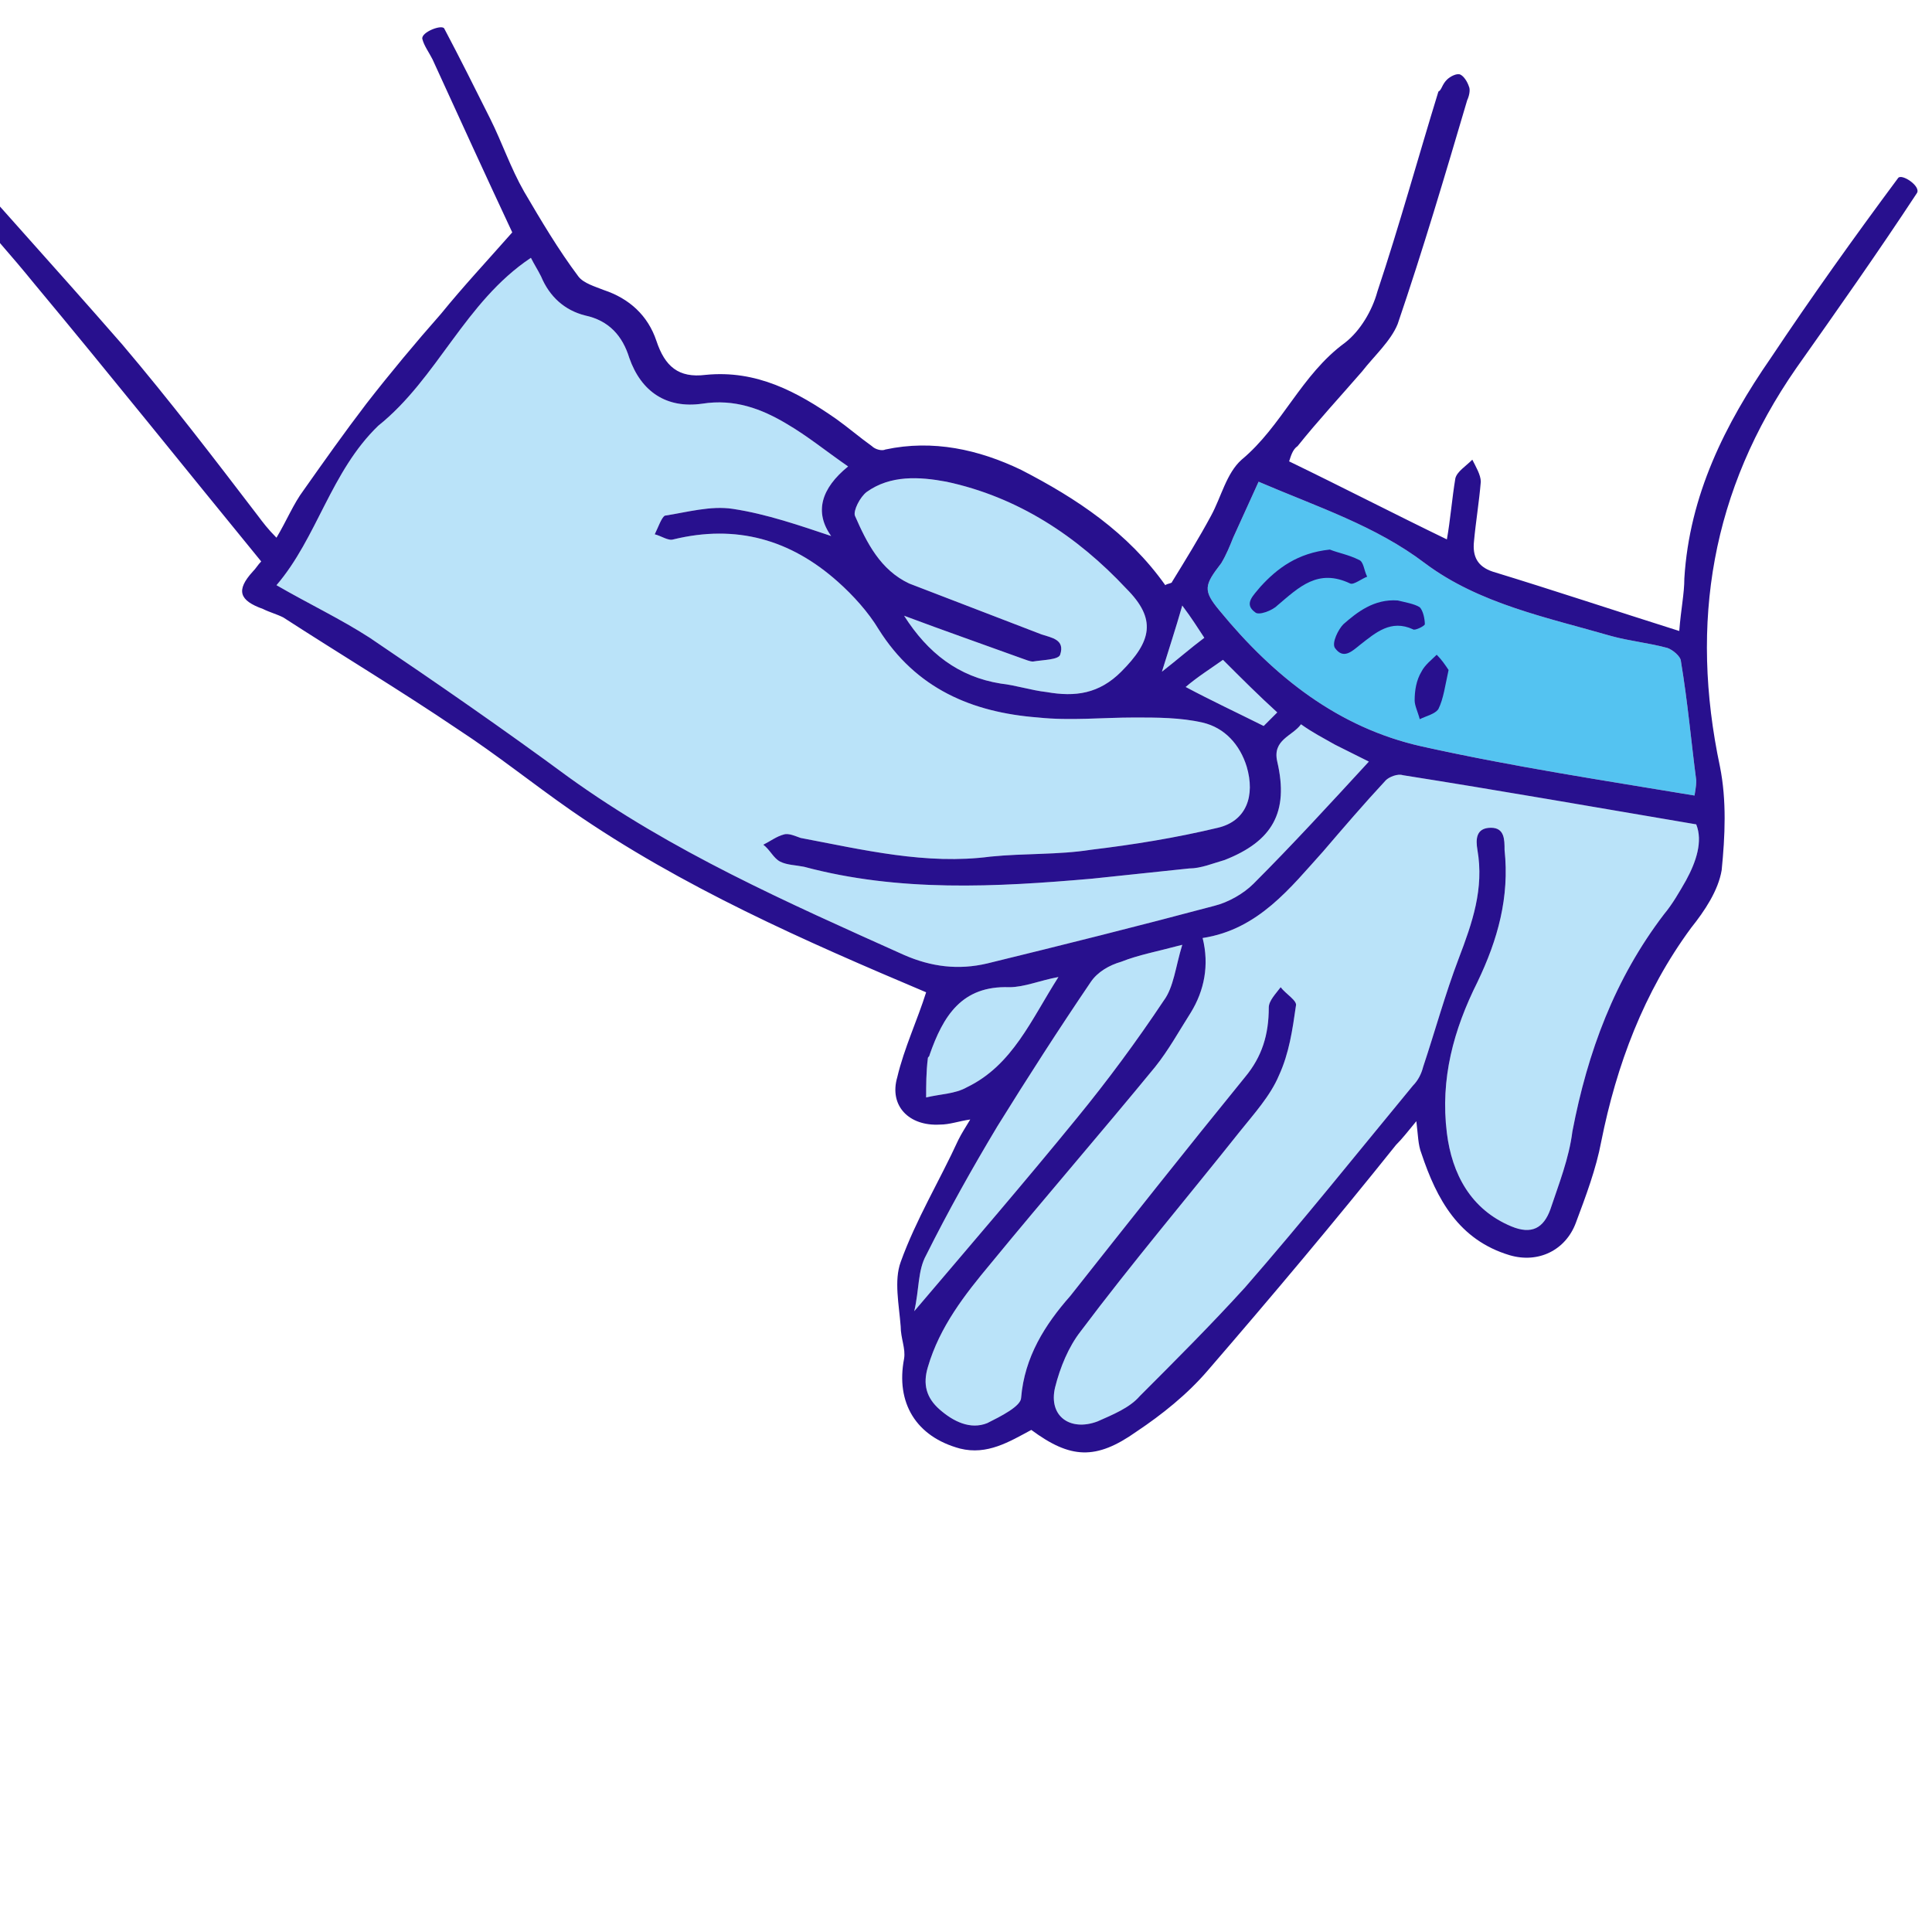 <?xml version="1.0" encoding="utf-8"?>
<!-- Generator: Adobe Illustrator 25.1.0, SVG Export Plug-In . SVG Version: 6.00 Build 0)  -->
<svg version="1.0" id="レイヤー_1" xmlns="http://www.w3.org/2000/svg" xmlns:xlink="http://www.w3.org/1999/xlink" x="0px"
	 y="0px" viewBox="0 0 113.9 113.9" style="enable-background:new 0 0 113.9 113.9;" xml:space="preserve">
<style type="text/css">
	.st0{fill:#BAE3F9;}
	.st1{fill:#54C3F1;}
	.st2{fill:#28108E;}
</style>
<g>
	<g>
		<g>
			<path class="st0" d="M16.3,34.5c1.9,1.1,3.8,2,5.5,3.1c4,2.7,7.9,5.4,11.7,8.2c6.1,4.4,12.9,7.4,19.8,10.5
				c1.6,0.7,3.2,0.9,4.9,0.5c4.5-1.1,8.9-2.2,13.4-3.4c0.8-0.2,1.7-0.7,2.3-1.3c2.3-2.3,4.5-4.7,6.8-7.2c-0.8-0.4-1.4-0.7-2-1
				c-0.7-0.4-1.3-0.7-2-1.2c-0.5,0.7-1.7,0.9-1.4,2.2c0.7,3-0.3,4.7-3.1,5.8c-0.7,0.2-1.4,0.5-2.1,0.5c-1.9,0.2-3.8,0.4-5.7,0.6
				c-5.7,0.5-11.4,0.8-17-0.7c-0.5-0.1-1-0.1-1.4-0.3c-0.4-0.2-0.6-0.7-1-1c0.4-0.2,0.8-0.5,1.2-0.6c0.3-0.1,0.7,0.1,1,0.2
				c3.7,0.7,7.4,1.6,11.2,1.1c2-0.2,4-0.1,5.9-0.4c2.5-0.3,5-0.7,7.5-1.3c1.7-0.4,2.2-1.9,1.7-3.6c-0.4-1.3-1.3-2.3-2.6-2.6
				c-1.3-0.3-2.7-0.3-4-0.3c-1.9,0-3.8,0.2-5.7,0c-3.9-0.3-7.2-1.7-9.4-5.2c-0.6-1-1.5-2-2.4-2.8c-2.8-2.5-6-3.4-9.7-2.5
				c-0.3,0.1-0.7-0.2-1.1-0.3c0.2-0.4,0.4-1,0.6-1.1c1.3-0.2,2.7-0.6,4-0.4c2,0.3,4,1,5.8,1.6c-1-1.4-0.6-2.8,1-4.1
				c-1.3-0.9-2.4-1.8-3.6-2.5c-1.5-0.9-3.1-1.5-5-1.2c-2.1,0.3-3.6-0.7-4.3-2.7c-0.4-1.3-1.2-2.2-2.6-2.5c-1.2-0.3-2.1-1.1-2.6-2.3
				c-0.2-0.4-0.4-0.7-0.6-1.1c-3.9,2.6-5.5,7.1-9,9.9C19.5,27.8,18.7,31.7,16.3,34.5z"/>
			<path class="st0" d="M53.3,36.3c1.4,2.2,3.2,3.6,5.7,4c0.9,0.1,1.8,0.4,2.7,0.5c1.7,0.3,3.1,0.1,4.4-1.2c1.8-1.8,2.1-3.1,0.3-4.9
				c-2.9-3.1-6.4-5.4-10.6-6.3c-1.6-0.3-3.3-0.4-4.7,0.6c-0.4,0.3-0.8,1.1-0.7,1.4c0.7,1.6,1.5,3.2,3.2,4c2.6,1,5.2,2,7.8,3
				c0.6,0.2,1.4,0.3,1.1,1.2c-0.1,0.3-1,0.3-1.6,0.4c-0.2,0-0.4-0.1-0.7-0.2C58,38,55.7,37.2,53.3,36.3z"/>
			<path class="st0" d="M69.9,40.5c1.5,0.8,3,1.5,4.6,2.3c0.2-0.2,0.5-0.5,0.8-0.8c-1.1-1-2.1-2-3.2-3.1
				C71.4,39.4,70.6,39.9,69.9,40.5z"/>
			<path class="st0" d="M68.5,39.6c0.9-0.7,1.7-1.4,2.5-2c-0.4-0.6-0.7-1.1-1.3-1.9C69.3,37.1,68.9,38.3,68.5,39.6z"/>
		</g>
		<g>
			<path class="st0" d="M70.9,55.3c0.4,1.6,0.1,3.1-0.7,4.4c-0.7,1.1-1.3,2.2-2.1,3.2c-3.2,3.9-6.5,7.7-9.7,11.6
				c-1.5,1.8-3,3.7-3.7,6.1c-0.3,1-0.1,1.8,0.7,2.5c0.8,0.7,1.8,1.2,2.8,0.8c0.8-0.4,2-1,2-1.5c0.2-2.4,1.4-4.3,2.9-6
				c3.4-4.3,6.8-8.6,10.3-12.9c1-1.2,1.4-2.5,1.4-4.1c0-0.4,0.4-0.8,0.7-1.2c0.3,0.4,1,0.8,0.9,1.1c-0.2,1.4-0.4,2.8-1,4.1
				c-0.5,1.2-1.5,2.3-2.3,3.3c-3.1,3.9-6.4,7.8-9.4,11.8c-0.7,0.9-1.2,2.1-1.5,3.3c-0.4,1.7,0.9,2.6,2.5,2c0.9-0.4,1.9-0.8,2.5-1.5
				c2.1-2.1,4.2-4.2,6.2-6.4c3.4-3.9,6.6-7.9,9.9-11.9c0.3-0.3,0.5-0.7,0.6-1.1c0.7-2.1,1.3-4.3,2.1-6.4c0.8-2.1,1.5-4.1,1.1-6.4
				c-0.1-0.6-0.1-1.3,0.8-1.3c0.8,0,0.8,0.7,0.8,1.3c0.3,2.8-0.4,5.3-1.6,7.8c-1.4,2.8-2.2,5.7-1.8,8.9c0.3,2.4,1.4,4.5,3.8,5.5
				c1.2,0.5,1.9,0.1,2.3-1c0.5-1.5,1.1-3,1.3-4.6c0.9-4.7,2.5-9,5.4-12.8c0.5-0.6,0.9-1.3,1.3-2c0.6-1.1,1-2.3,0.6-3.3
				c-5.9-1-11.6-2-17.3-2.9c-0.3-0.1-0.8,0.1-1,0.3c-1.3,1.4-2.5,2.8-3.7,4.2C76.1,52.3,74.2,54.8,70.9,55.3z"/>
			<path class="st1" d="M99.9,46.9c0.1-0.6,0.1-0.7,0.1-0.9c-0.3-2.3-0.5-4.6-0.9-7c0-0.3-0.5-0.7-0.8-0.8c-1.1-0.3-2.2-0.4-3.3-0.7
				c-3.8-1.1-7.8-1.9-11-4.3c-2.9-2.2-6.3-3.3-9.8-4.8c-0.5,1.1-1,2.2-1.5,3.3c-0.2,0.5-0.4,1-0.7,1.5c-1,1.3-1.1,1.6-0.1,2.8
				c3.2,3.9,7,6.9,11.9,8C89.2,45.2,94.5,46,99.9,46.9z"/>
			<path class="st0" d="M69.7,55.7c-1.5,0.4-2.6,0.6-3.6,1c-0.7,0.2-1.4,0.6-1.8,1.2c-1.9,2.8-3.7,5.6-5.5,8.5
				c-1.5,2.5-2.9,5-4.2,7.6c-0.5,0.9-0.4,2-0.7,3.3c3.4-4,6.5-7.6,9.6-11.4c1.8-2.2,3.5-4.5,5.1-6.9C69.2,58.2,69.3,57,69.7,55.7z"
				/>
			<path class="st0" d="M62.4,57.6c-1.1,0.2-2,0.6-2.9,0.6c-2.8-0.1-3.9,1.7-4.7,4c0,0.1-0.1,0.1-0.1,0.2c-0.1,0.8-0.1,1.6-0.1,2.3
				c0.8-0.2,1.7-0.2,2.4-0.6C59.7,62.8,60.8,60.1,62.4,57.6z"/>
		</g>
	</g>
	<g>
		<path class="st2" d="M76,27.2c3.1,1.5,6.2,3.1,9.3,4.6c0.2-1.1,0.3-2.4,0.5-3.6c0.1-0.4,0.6-0.7,1-1.1c0.2,0.4,0.5,0.9,0.5,1.3
			c-0.1,1.2-0.3,2.4-0.4,3.5c-0.1,0.9,0.2,1.5,1.1,1.8c3.6,1.1,7.2,2.3,11,3.5c0.1-1.3,0.3-2.2,0.3-3.1c0.3-4.9,2.4-9.1,5.1-13
			c2.4-3.6,4.9-7.1,7.5-10.6c0.2-0.3,1.4,0.5,1.1,0.9c-2.3,3.5-4.7,6.9-7.1,10.3c-5,7.2-6.3,15-4.5,23.5c0.4,2,0.3,4.1,0.1,6.1
			c-0.2,1.2-1,2.4-1.8,3.4c-2.8,3.8-4.4,8.1-5.3,12.6c-0.3,1.6-0.9,3.2-1.5,4.8c-0.6,1.6-2.2,2.4-3.9,1.9c-3-0.9-4.3-3.3-5.2-6
			c-0.2-0.5-0.2-1.1-0.3-1.9c-0.5,0.6-0.8,1-1.2,1.4C78.7,72,75,76.4,71.2,80.8c-1.2,1.4-2.7,2.6-4.2,3.6c-2.4,1.7-3.9,1.6-6.2-0.1
			c-1.3,0.7-2.6,1.5-4.2,1.1c-2.6-0.7-3.8-2.7-3.3-5.3c0.1-0.6-0.2-1.2-0.2-1.9c-0.1-1.3-0.4-2.7,0-3.8c0.9-2.5,2.3-4.8,3.4-7.2
			c0.2-0.4,0.4-0.7,0.7-1.2c-0.7,0.1-1.2,0.3-1.8,0.3c-1.8,0.1-3-1.1-2.5-2.8c0.4-1.7,1.2-3.4,1.7-5c-7.1-3-14.4-6.2-20.9-10.7
			c-2.3-1.6-4.4-3.3-6.7-4.8c-3.4-2.3-6.9-4.4-10.3-6.6c-0.4-0.2-0.8-0.3-1.2-0.5c-1.4-0.5-1.6-1.1-0.6-2.2c0.2-0.2,0.3-0.4,0.5-0.6
			c-4.5-5.5-8.9-11-13.4-16.4c-2.6-3.2-5.5-6.2-8.2-9.3c-0.5-0.6-1.6-1.3-0.7-2.1c0.9-0.8,1.3,0.5,1.7,1c4.1,4.7,8.3,9.3,12.4,14
			c2.8,3.3,5.4,6.7,8,10.1c0.3,0.4,0.6,0.8,1.1,1.3c0.6-1,1-2,1.6-2.8c1.2-1.7,2.4-3.4,3.7-5.1c1.4-1.8,2.9-3.6,4.4-5.3
			c1.3-1.6,2.7-3.1,4.2-4.8c-1.5-3.2-3.1-6.7-4.7-10.2c-0.2-0.4-0.5-0.8-0.6-1.2c-0.1-0.4,1.2-0.9,1.3-0.6c0.9,1.7,1.8,3.5,2.7,5.3
			c0.7,1.4,1.2,2.9,2,4.3c1,1.7,2,3.4,3.2,5c0.3,0.4,1,0.6,1.5,0.8c1.5,0.5,2.6,1.5,3.1,3c0.5,1.5,1.3,2.2,2.9,2
			c3-0.3,5.4,1,7.7,2.6c0.7,0.5,1.4,1.1,2.1,1.6c0.2,0.2,0.6,0.3,0.8,0.2c2.8-0.6,5.5,0,8,1.2c3.3,1.7,6.3,3.7,8.5,6.8
			c0.1-0.1,0.4-0.1,0.4-0.2c0.8-1.3,1.6-2.6,2.3-3.9c0.6-1.1,0.9-2.5,1.8-3.3c2.4-2,3.5-5,6.1-6.9c0.9-0.7,1.6-1.9,1.9-3
			c1.3-3.9,2.4-7.9,3.6-11.8C85,5.3,85,5,85.3,4.7c0.2-0.2,0.6-0.4,0.8-0.3c0.2,0.1,0.4,0.4,0.5,0.7c0.1,0.2,0,0.6-0.1,0.8
			c-1.3,4.4-2.6,8.8-4.1,13.2c-0.4,1-1.4,1.9-2.1,2.8c-1.3,1.5-2.6,2.9-3.8,4.4C76.2,26.5,76.1,26.9,76,27.2z M16.3,34.5
			c1.9,1.1,3.8,2,5.5,3.1c4,2.7,7.9,5.4,11.7,8.2c6.1,4.4,12.9,7.4,19.8,10.5c1.6,0.7,3.2,0.9,4.9,0.5c4.5-1.1,8.9-2.2,13.4-3.4
			c0.8-0.2,1.7-0.7,2.3-1.3c2.3-2.3,4.5-4.7,6.8-7.2c-0.8-0.4-1.4-0.7-2-1c-0.7-0.4-1.3-0.7-2-1.2c-0.5,0.7-1.7,0.9-1.4,2.2
			c0.7,3-0.3,4.7-3.1,5.8c-0.7,0.2-1.4,0.5-2.1,0.5c-1.9,0.2-3.8,0.4-5.7,0.6c-5.7,0.5-11.4,0.8-17-0.7c-0.5-0.1-1-0.1-1.4-0.3
			c-0.4-0.2-0.6-0.7-1-1c0.4-0.2,0.8-0.5,1.2-0.6c0.3-0.1,0.7,0.1,1,0.2c3.7,0.7,7.4,1.6,11.2,1.1c2-0.2,4-0.1,5.9-0.4
			c2.5-0.3,5-0.7,7.5-1.3c1.7-0.4,2.2-1.9,1.7-3.6c-0.4-1.3-1.3-2.3-2.6-2.6c-1.3-0.3-2.7-0.3-4-0.3c-1.9,0-3.8,0.2-5.7,0
			c-3.9-0.3-7.2-1.7-9.4-5.2c-0.6-1-1.5-2-2.4-2.8c-2.8-2.5-6-3.4-9.7-2.5c-0.3,0.1-0.7-0.2-1.1-0.3c0.2-0.4,0.4-1,0.6-1.1
			c1.3-0.2,2.7-0.6,4-0.4c2,0.3,4,1,5.8,1.6c-1-1.4-0.6-2.8,1-4.1c-1.3-0.9-2.4-1.8-3.6-2.5c-1.5-0.9-3.1-1.5-5-1.2
			c-2.1,0.3-3.6-0.7-4.3-2.7c-0.4-1.3-1.2-2.2-2.6-2.5c-1.2-0.3-2.1-1.1-2.6-2.3c-0.2-0.4-0.4-0.7-0.6-1.1c-3.9,2.6-5.5,7.1-9,9.9
			C19.5,27.8,18.7,31.7,16.3,34.5z M70.9,55.3c0.4,1.6,0.1,3.1-0.7,4.4c-0.7,1.1-1.3,2.2-2.1,3.2c-3.2,3.9-6.5,7.7-9.7,11.6
			c-1.5,1.8-3,3.7-3.7,6.1c-0.3,1-0.1,1.8,0.7,2.5c0.8,0.7,1.8,1.2,2.8,0.8c0.8-0.4,2-1,2-1.5c0.2-2.4,1.4-4.3,2.9-6
			c3.4-4.3,6.8-8.6,10.3-12.9c1-1.2,1.4-2.5,1.4-4.1c0-0.4,0.4-0.8,0.7-1.2c0.3,0.4,1,0.8,0.9,1.1c-0.2,1.4-0.4,2.8-1,4.1
			c-0.5,1.2-1.5,2.3-2.3,3.3c-3.1,3.9-6.4,7.8-9.4,11.8c-0.7,0.9-1.2,2.1-1.5,3.3c-0.4,1.7,0.9,2.6,2.5,2c0.9-0.4,1.9-0.8,2.5-1.5
			c2.1-2.1,4.2-4.2,6.2-6.4c3.4-3.9,6.6-7.9,9.9-11.9c0.3-0.3,0.5-0.7,0.6-1.1c0.7-2.1,1.3-4.3,2.1-6.4c0.8-2.1,1.5-4.1,1.1-6.4
			c-0.1-0.6-0.1-1.3,0.8-1.3c0.8,0,0.8,0.7,0.8,1.3c0.3,2.8-0.4,5.3-1.6,7.8c-1.4,2.8-2.2,5.7-1.8,8.9c0.3,2.4,1.4,4.5,3.8,5.5
			c1.2,0.5,1.9,0.1,2.3-1c0.5-1.5,1.1-3,1.3-4.6c0.9-4.7,2.5-9,5.4-12.8c0.5-0.6,0.9-1.3,1.3-2c0.6-1.1,1-2.3,0.6-3.3
			c-5.9-1-11.6-2-17.3-2.9c-0.3-0.1-0.8,0.1-1,0.3c-1.3,1.4-2.5,2.8-3.7,4.2C76.1,52.3,74.2,54.8,70.9,55.3z M99.9,46.9
			c0.1-0.6,0.1-0.7,0.1-0.9c-0.3-2.3-0.5-4.6-0.9-7c0-0.3-0.5-0.7-0.8-0.8c-1.1-0.3-2.2-0.4-3.3-0.7c-3.8-1.1-7.8-1.9-11-4.3
			c-2.9-2.2-6.3-3.3-9.8-4.8c-0.5,1.1-1,2.2-1.5,3.3c-0.2,0.5-0.4,1-0.7,1.5c-1,1.3-1.1,1.6-0.1,2.8c3.2,3.9,7,6.9,11.9,8
			C89.2,45.2,94.5,46,99.9,46.9z M53.3,36.3c1.4,2.2,3.2,3.6,5.7,4c0.9,0.1,1.8,0.4,2.7,0.5c1.7,0.3,3.1,0.1,4.4-1.2
			c1.8-1.8,2.1-3.1,0.3-4.9c-2.9-3.1-6.4-5.4-10.6-6.3c-1.6-0.3-3.3-0.4-4.7,0.6c-0.4,0.3-0.8,1.1-0.7,1.4c0.7,1.6,1.5,3.2,3.2,4
			c2.6,1,5.2,2,7.8,3c0.6,0.2,1.4,0.3,1.1,1.2c-0.1,0.3-1,0.3-1.6,0.4c-0.2,0-0.4-0.1-0.7-0.2C58,38,55.7,37.2,53.3,36.3z
			 M69.7,55.7c-1.5,0.4-2.6,0.6-3.6,1c-0.7,0.2-1.4,0.6-1.8,1.2c-1.9,2.8-3.7,5.6-5.5,8.5c-1.5,2.5-2.9,5-4.2,7.6
			c-0.5,0.9-0.4,2-0.7,3.3c3.4-4,6.5-7.6,9.6-11.4c1.8-2.2,3.5-4.5,5.1-6.9C69.2,58.2,69.3,57,69.7,55.7z M62.4,57.6
			c-1.1,0.2-2,0.6-2.9,0.6c-2.8-0.1-3.9,1.7-4.7,4c0,0.1-0.1,0.1-0.1,0.2c-0.1,0.8-0.1,1.6-0.1,2.3c0.8-0.2,1.7-0.2,2.4-0.6
			C59.7,62.8,60.8,60.1,62.4,57.6z M69.9,40.5c1.5,0.8,3,1.5,4.6,2.3c0.2-0.2,0.5-0.5,0.8-0.8c-1.1-1-2.1-2-3.2-3.1
			C71.4,39.4,70.6,39.9,69.9,40.5z M68.5,39.6c0.9-0.7,1.7-1.4,2.5-2c-0.4-0.6-0.7-1.1-1.3-1.9C69.3,37.1,68.9,38.3,68.5,39.6z"/>
		<path class="st2" d="M78.4,32.4c0.5,0.2,1.1,0.3,1.7,0.6c0.3,0.1,0.3,0.6,0.5,1c-0.3,0.1-0.8,0.5-1,0.4c-1.9-0.9-3,0.2-4.3,1.3
			C75,36,74.2,36.3,74,36.1c-0.7-0.5-0.1-1,0.3-1.5C75.3,33.5,76.5,32.6,78.4,32.4z"/>
		<path class="st2" d="M82.4,35.4c0.4,0.1,1,0.2,1.3,0.4c0.2,0.2,0.3,0.7,0.3,1c0,0.1-0.6,0.4-0.7,0.3c-1.3-0.6-2.2,0.2-3.1,0.9
			c-0.5,0.4-1,0.9-1.5,0.2c-0.2-0.3,0.2-1.1,0.5-1.4C80,36.1,81,35.3,82.4,35.4z"/>
		<path class="st2" d="M85.4,39.5c-0.2,0.9-0.3,1.7-0.6,2.3c-0.2,0.3-0.7,0.4-1.1,0.6c-0.1-0.4-0.3-0.8-0.3-1.1
			c0-0.6,0.1-1.2,0.4-1.7c0.2-0.4,0.6-0.7,0.9-1C85,38.9,85.2,39.2,85.4,39.5z"/>
	</g>
</g>
</svg>
